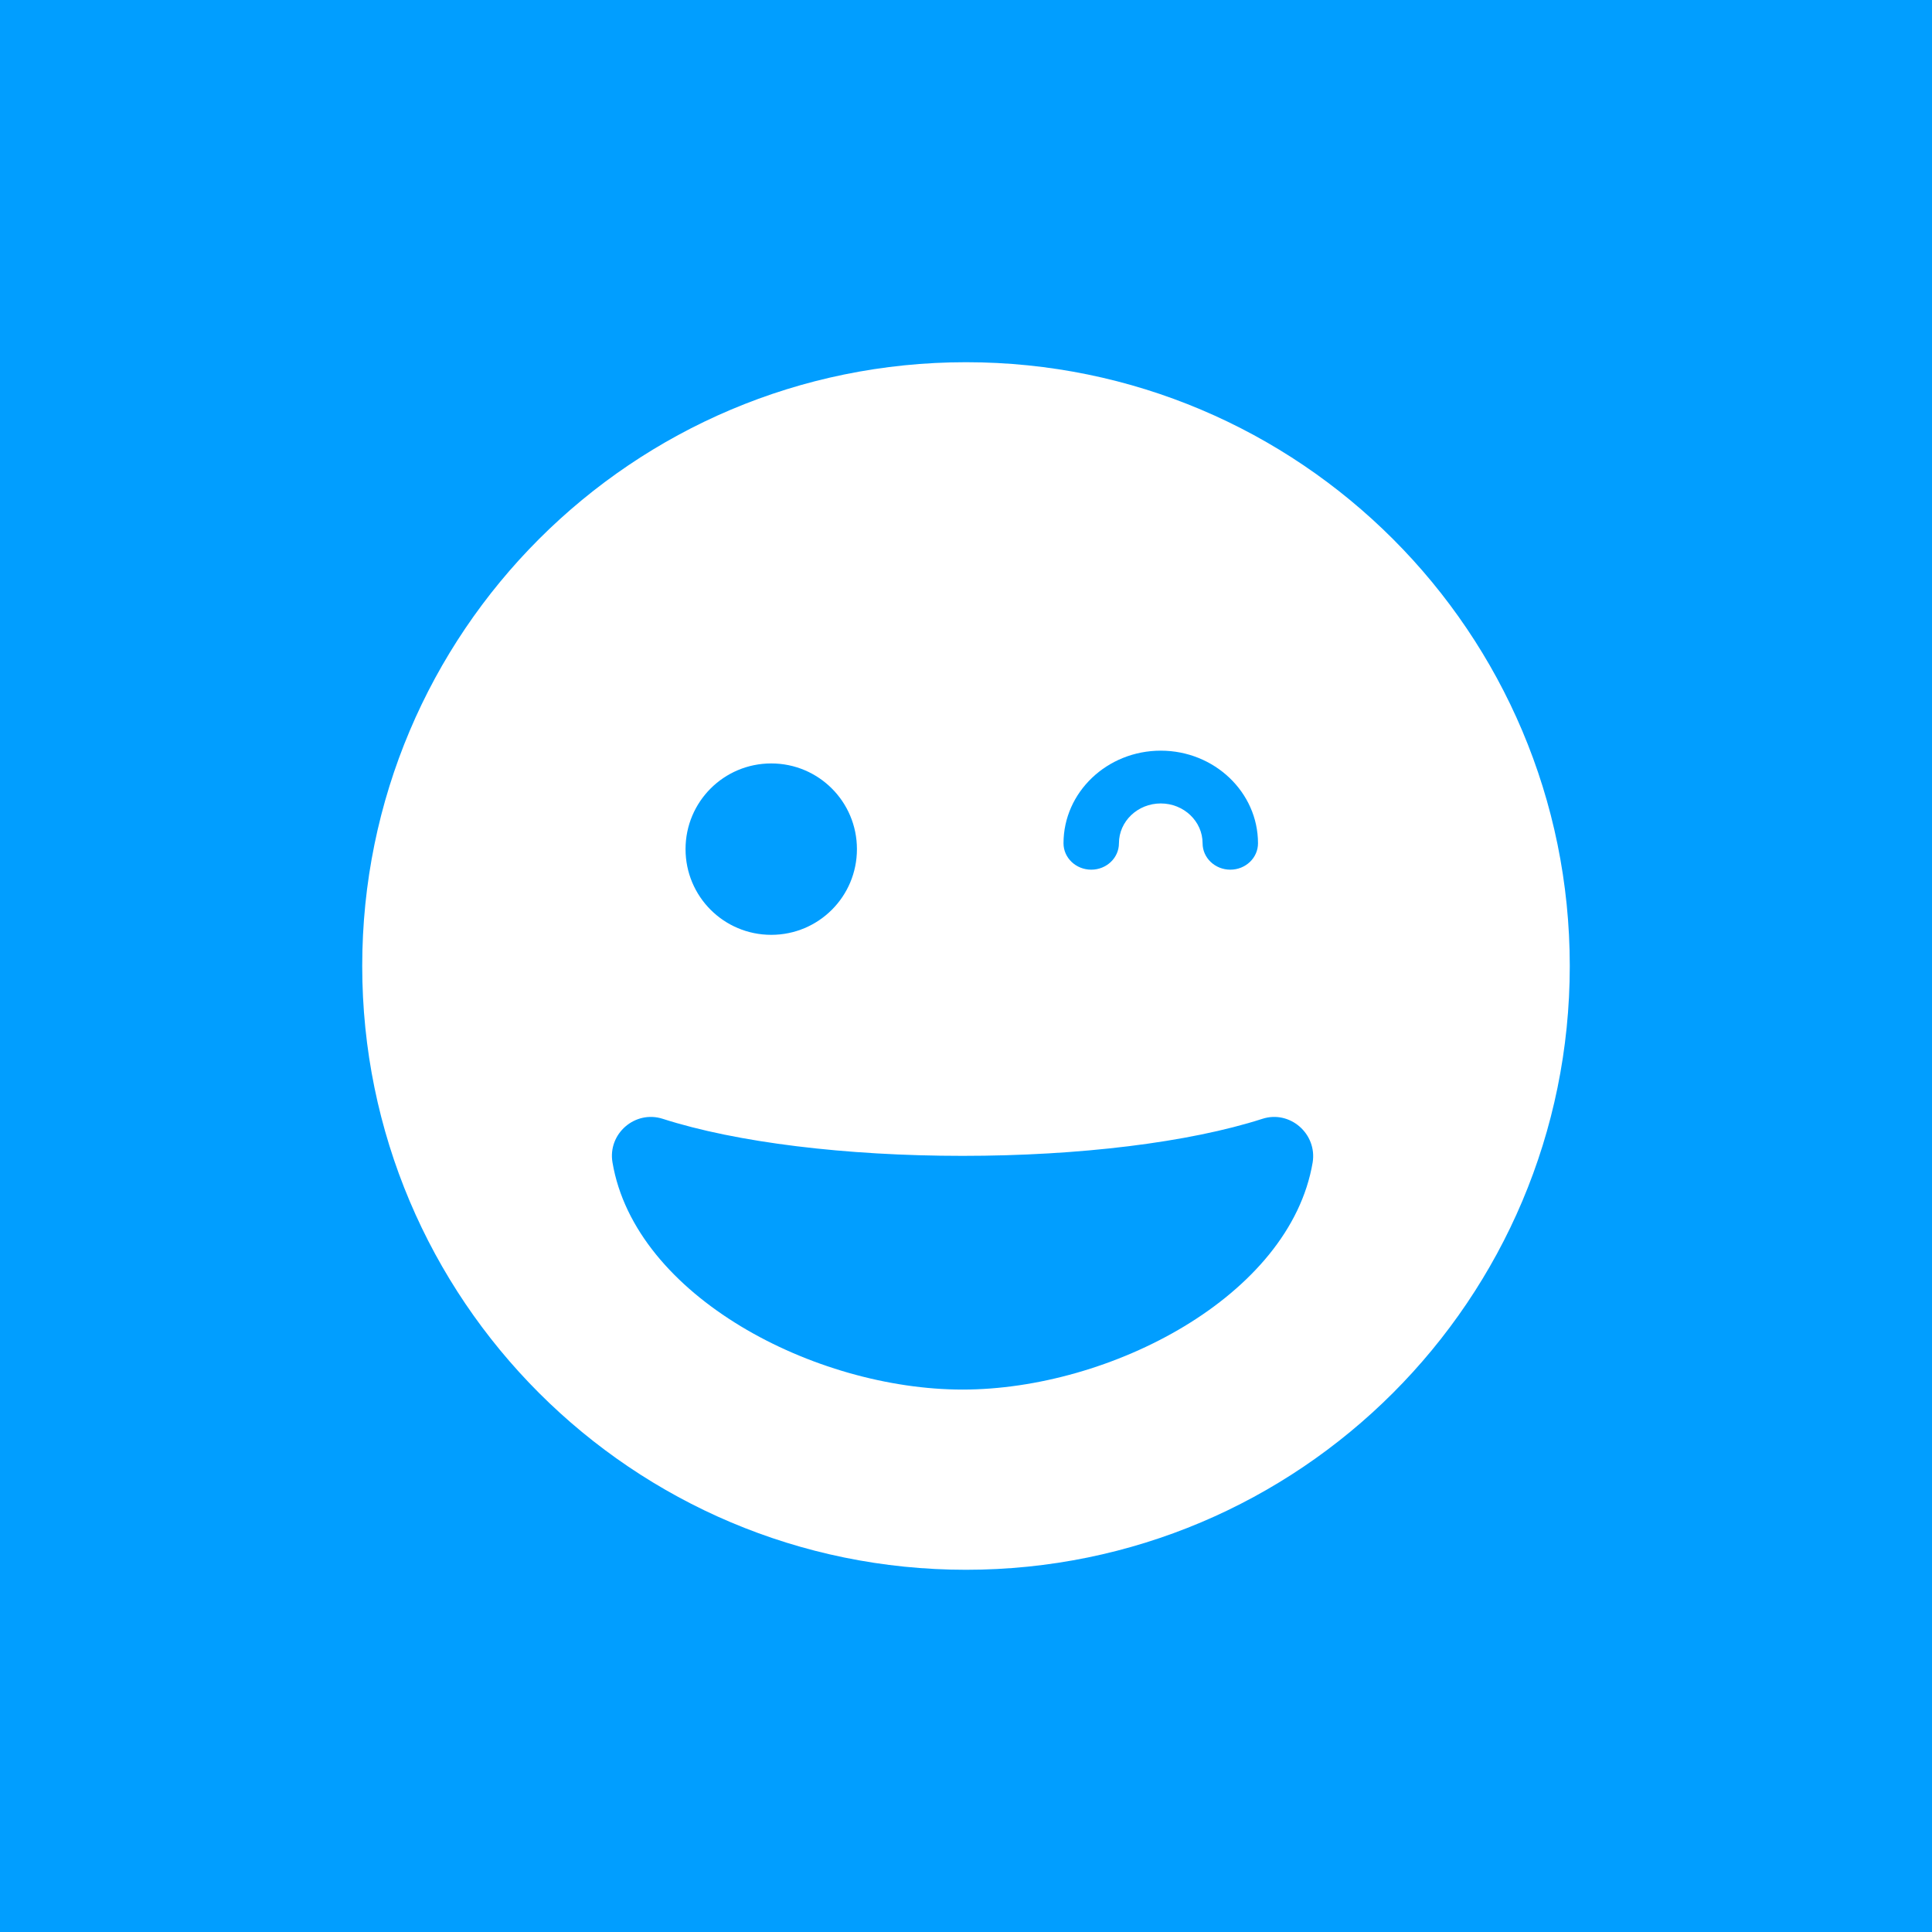 <svg xmlns="http://www.w3.org/2000/svg" xmlns:xlink="http://www.w3.org/1999/xlink" id="Calque_1" x="0px" y="0px" width="186.672px" height="186.672px" viewBox="0 0 186.672 186.672" xml:space="preserve"><g>	<rect fill="#019EFF" width="186.672" height="186.672"></rect></g><path fill="#FFFFFF" d="M93.336,34.998c-32.228,0-58.338,26.112-58.338,58.338c0,32.227,26.11,58.338,58.338,58.338 c32.227,0,58.337-26.111,58.337-58.338C151.673,61.11,125.562,34.998,93.336,34.998z M74.519,73.764c4.58,0,8.279,3.701,8.279,8.28 c0,4.581-3.7,8.281-8.279,8.281c-4.582,0-8.281-3.7-8.281-8.281C66.238,77.465,69.937,73.764,74.519,73.764z M93.004,134.262 c-14.254,0-31.64-9.01-33.825-21.946c-0.473-2.775,2.186-5.082,4.869-4.211c7.103,2.282,17.665,3.575,28.956,3.575 s21.854-1.293,28.957-3.575c2.658-0.871,5.315,1.436,4.87,4.211C124.642,125.252,107.26,134.262,93.004,134.262z"></path><path fill="#019EFF" d="M118.873,84.029c-1.479,0-2.678-1.142-2.678-2.55c0-2.122-1.812-3.849-4.041-3.849s-4.041,1.727-4.041,3.849 c0,1.408-1.198,2.55-2.677,2.55c-1.479,0-2.679-1.142-2.679-2.55c0-4.934,4.215-8.949,9.396-8.949s9.396,4.016,9.396,8.949 C121.551,82.888,120.352,84.029,118.873,84.029z"></path></svg>